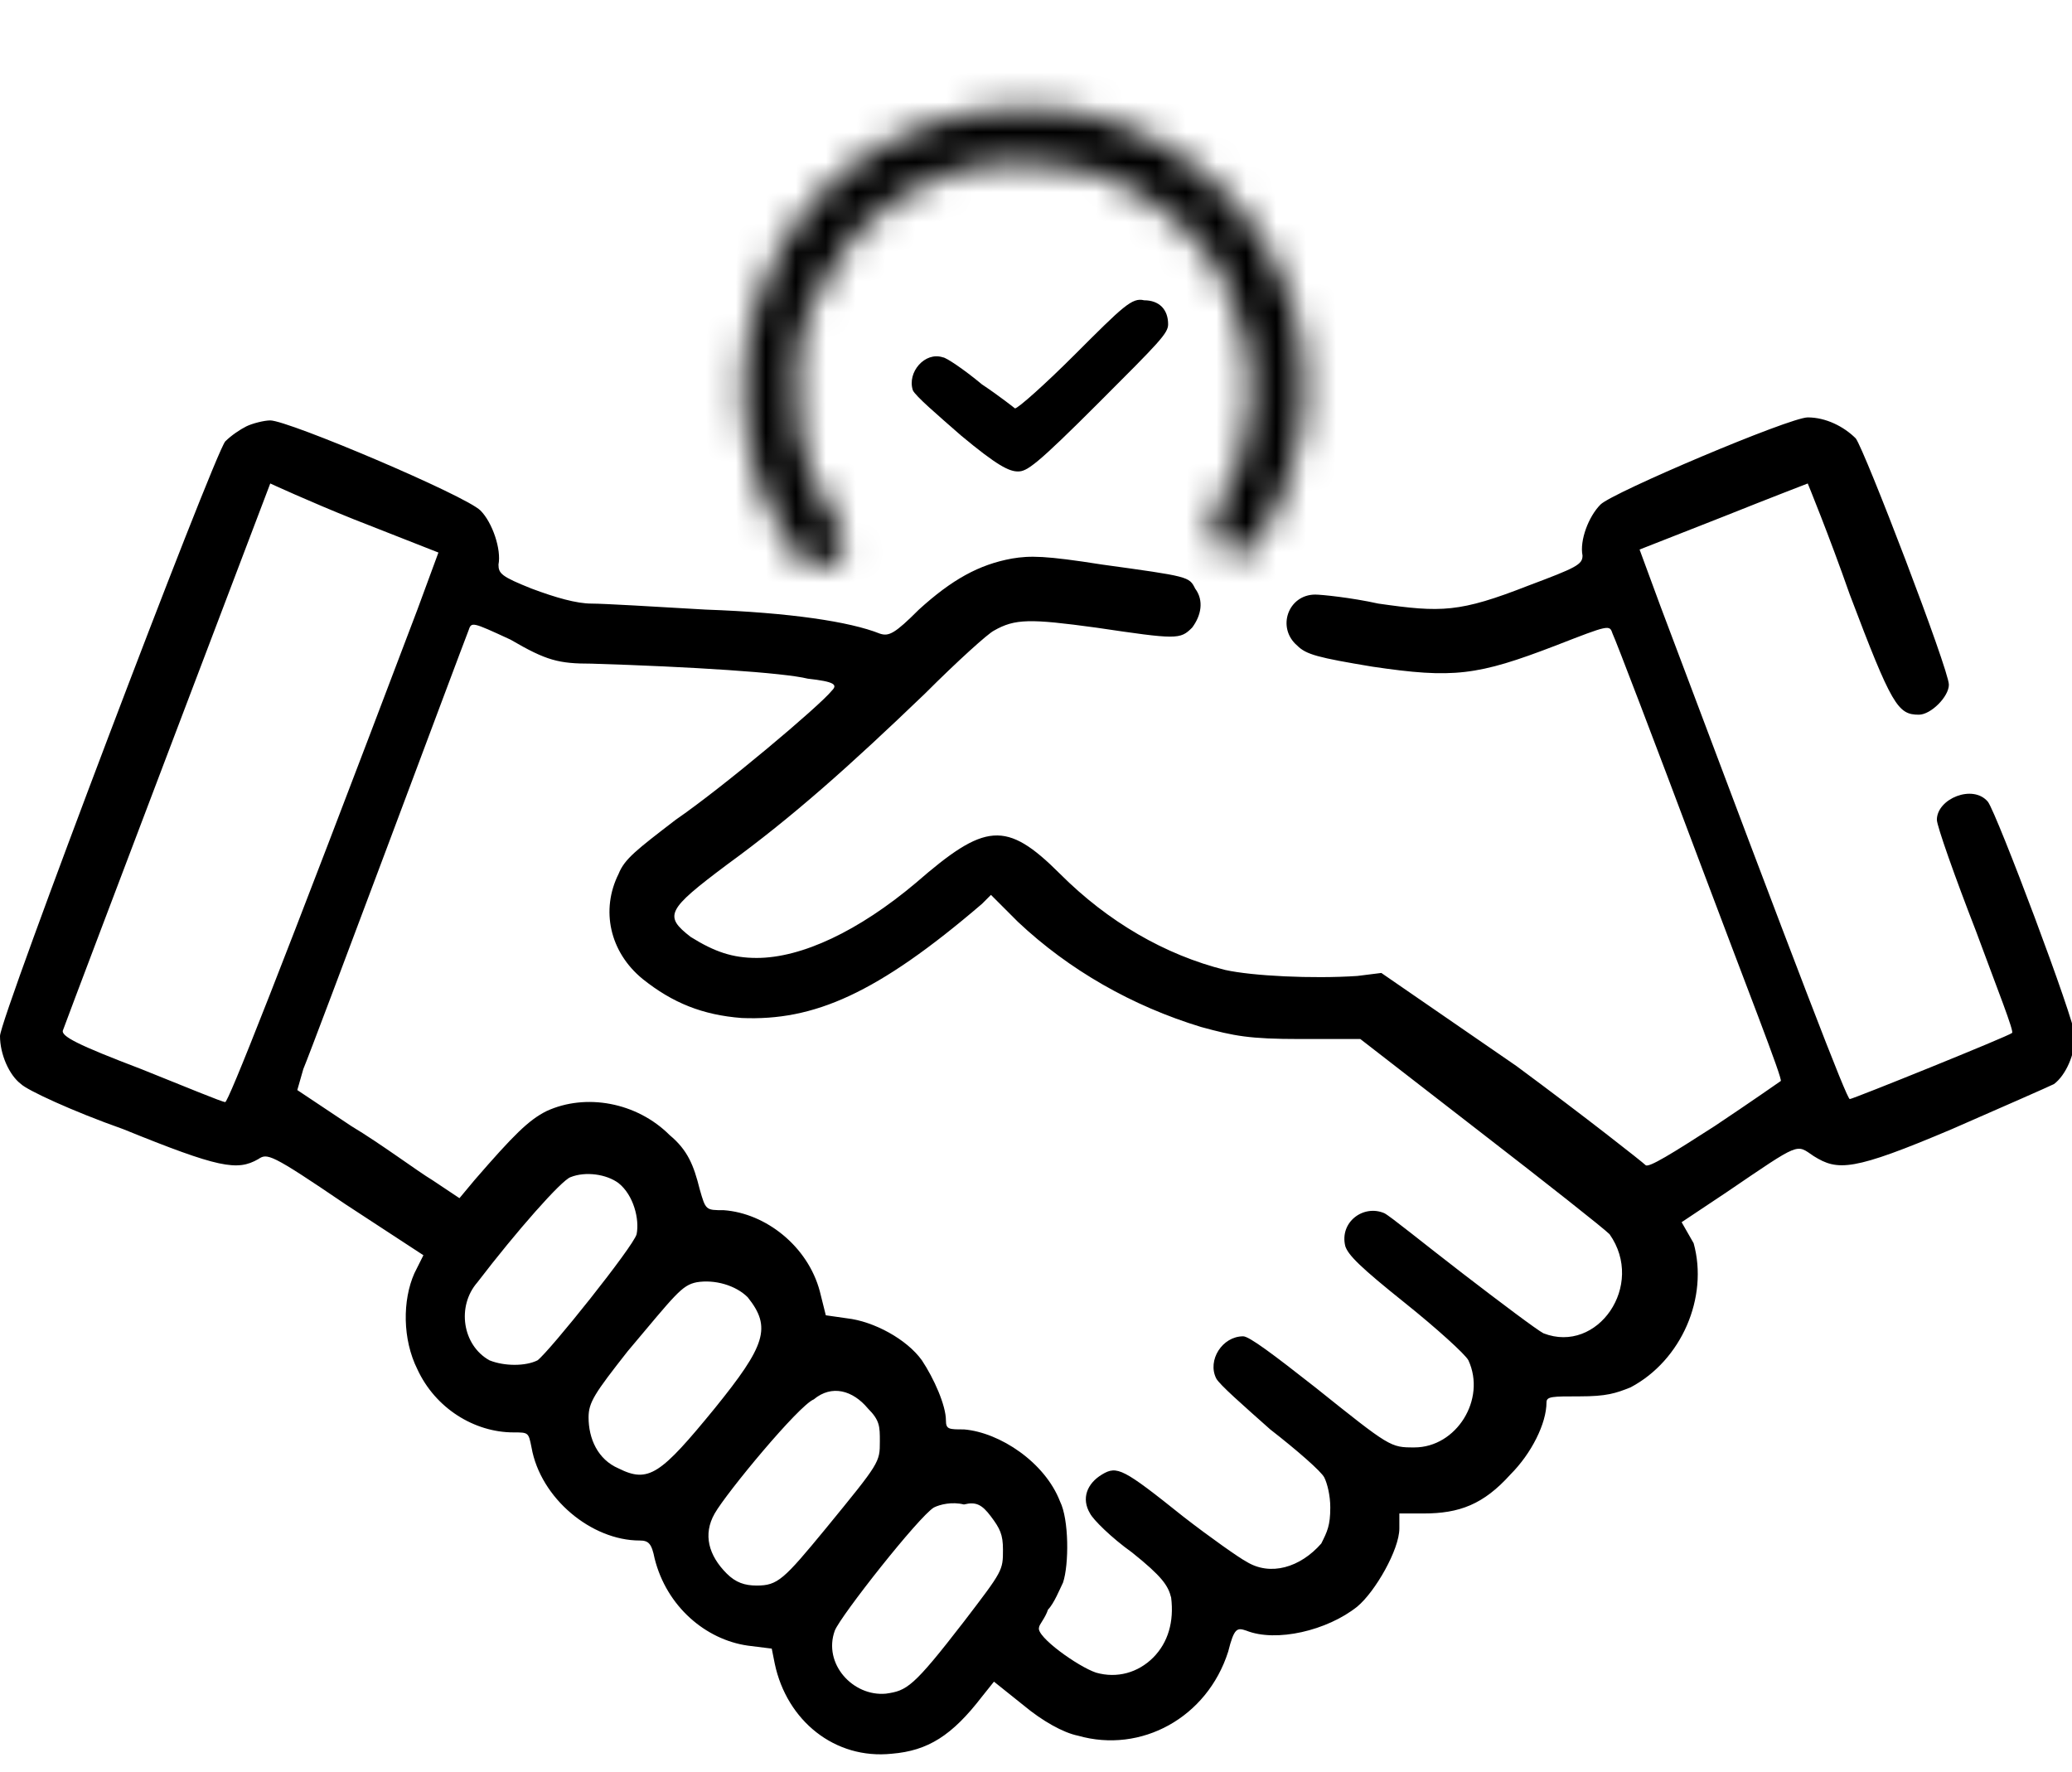 <?xml version="1.0" encoding="UTF-8"?> <svg xmlns="http://www.w3.org/2000/svg" xmlns:xlink="http://www.w3.org/1999/xlink" version="1.1" id="Слой_1" x="0px" y="0px" viewBox="0 0 69 59" style="enable-background:new 0 0 69 59;" xml:space="preserve"> <style type="text/css"> .st0{fill-rule:evenodd;clip-rule:evenodd;} .st1{fill:#FFFFFF;filter:url(#Adobe_OpacityMaskFilter);} .st2{mask:url(#path-3-inside-1_717_8009_00000012472255192402503370000010456883816434538652_);fill:none;stroke:#000000;stroke-width:3.509;stroke-linejoin:round;} </style> <path class="st0" d="M8.2,14.2c-0.2,0.1-0.5,0.3-0.7,0.5C7.1,15.2,0,33.9,0,34.5c0,0.6,0.3,1.3,0.7,1.6c0.2,0.2,1.7,0.9,3.4,1.5 c3.2,1.3,3.8,1.4,4.5,1c0.3-0.2,0.4-0.2,2.9,1.5l2.6,1.7l-0.3,0.6c-0.4,0.9-0.4,2.2,0.1,3.2c0.6,1.3,1.9,2.1,3.2,2.1 c0.5,0,0.5,0,0.6,0.5c0.3,1.7,2,3.1,3.6,3.1c0.3,0,0.4,0.1,0.5,0.6c0.4,1.6,1.7,2.7,3.1,2.9l0.8,0.1l0.1,0.5c0.4,1.9,2,3.2,3.9,3 c1.2-0.1,2-0.6,3-1.9l0.4-0.5l1,0.8c0.6,0.5,1.3,0.9,1.8,1c2.1,0.6,4.3-0.6,5-2.8c0.2-0.8,0.3-0.8,0.6-0.7c1,0.4,2.7,0,3.7-0.8 c0.6-0.5,1.4-1.9,1.4-2.6v-0.5h0.8c1.2,0,2-0.3,2.9-1.3c0.7-0.7,1.2-1.7,1.2-2.4c0-0.2,0.2-0.2,1.1-0.2c0.9,0,1.2-0.1,1.7-0.3 c1.7-0.9,2.6-3,2.1-4.8L56,40.7l1.5-1c2.5-1.7,2.3-1.6,2.9-1.2c0.8,0.5,1.3,0.5,4.6-0.9c1.6-0.7,3.2-1.4,3.4-1.5 c0.4-0.3,0.7-1,0.7-1.6c0-0.5-2.6-7.4-2.9-7.8c-0.5-0.6-1.7-0.1-1.7,0.6c0,0.2,0.6,1.9,1.3,3.7c0.7,1.9,1.3,3.4,1.2,3.4 c-0.1,0.1-5.3,2.2-5.4,2.2c-0.1,0-1.6-3.9-6.3-16.4l-0.7-1.9l2.8-1.1c1.5-0.6,2.8-1.1,2.8-1.1c0,0,0.7,1.7,1.4,3.7 c1.4,3.7,1.6,4,2.3,4c0.4,0,1-0.6,1-1c0-0.5-2.8-7.8-3.1-8.2c-0.4-0.4-1-0.7-1.6-0.7c-0.6,0-6.5,2.5-6.9,2.9 c-0.4,0.4-0.7,1.2-0.6,1.7c0,0.3-0.2,0.4-1.8,1c-2.3,0.9-2.9,0.9-5,0.6c-0.9-0.2-1.9-0.3-2.1-0.3c-0.9,0-1.3,1.1-0.6,1.7 c0.3,0.3,0.7,0.4,2.5,0.7c2.7,0.4,3.5,0.3,6.1-0.7c1.8-0.7,1.8-0.7,1.9-0.4c0.1,0.2,1.4,3.6,2.9,7.6c1.5,4,2.8,7.3,2.7,7.3 c0,0-1,0.7-2.2,1.5c-1.4,0.9-2.2,1.4-2.3,1.3c-0.1-0.1-2-1.6-4.3-3.3L46,32.4l-0.8,0.1c-1.5,0.1-3.5,0-4.4-0.2 c-2-0.5-3.9-1.6-5.5-3.2c-1.8-1.8-2.5-1.7-4.8,0.3c-1.9,1.6-3.8,2.5-5.3,2.5c-0.8,0-1.4-0.2-2.2-0.7c-0.9-0.7-0.8-0.9,1.2-2.4 c2.2-1.6,4.1-3.3,6.6-5.7c1.1-1.1,2.1-2,2.3-2.1c0.7-0.4,1.2-0.4,3.4-0.1c2.7,0.4,2.8,0.4,3.2,0c0.3-0.4,0.4-0.9,0.1-1.3 c-0.2-0.4-0.2-0.4-3.1-0.8c-1.9-0.3-2.4-0.3-3-0.2c-1.1,0.2-2,0.7-3.1,1.7c-0.8,0.8-1,0.9-1.3,0.8c-1-0.4-3-0.7-5.8-0.8 c-1.7-0.1-3.4-0.2-3.8-0.2c-0.5,0-1.2-0.2-2-0.5c-1-0.4-1.1-0.5-1.1-0.8c0.1-0.5-0.2-1.4-0.6-1.8C15.5,16.5,9.6,14,9,14 C8.8,14,8.4,14.1,8.2,14.2z M11.8,17.3l2.8,1.1l-0.7,1.9C9.2,32.7,7.6,36.7,7.5,36.7c-0.1,0-1.3-0.5-2.8-1.1 c-2.1-0.8-2.7-1.1-2.6-1.3C2.5,33.2,9,16.1,9,16.1C9,16.1,10.3,16.7,11.8,17.3z M19.7,22.1c3.3,0.1,6.4,0.3,7.2,0.5 c0.9,0.1,1,0.2,0.8,0.4c-0.4,0.5-3.6,3.2-5.2,4.3c-1.3,1-1.7,1.3-1.9,1.8c-0.6,1.2-0.3,2.6,0.8,3.5c1,0.8,2,1.2,3.3,1.3 c2.4,0.1,4.5-0.8,8-3.8l0.3-0.3l0.9,0.9c1.7,1.6,3.8,2.8,6.1,3.5c1.1,0.3,1.6,0.4,3.3,0.4l2,0l4,3.1c2.2,1.7,4.1,3.2,4.3,3.4 c1.2,1.7-0.4,4-2.2,3.3c-0.2-0.1-1.4-1-2.7-2c-1.3-1-2.4-1.9-2.6-2c-0.7-0.3-1.5,0.3-1.3,1.1c0.1,0.3,0.5,0.7,2,1.9 c1,0.8,2,1.7,2.1,1.9c0.6,1.3-0.4,2.9-1.8,2.9c-0.8,0-0.8,0-3.3-2c-1.4-1.1-2.2-1.7-2.4-1.7c-0.7,0-1.2,0.8-0.9,1.4 c0.1,0.2,0.9,0.9,1.8,1.7c0.9,0.7,1.7,1.4,1.8,1.6c0.1,0.2,0.2,0.6,0.2,1c0,0.6-0.1,0.8-0.3,1.2c-0.7,0.8-1.7,1.1-2.5,0.6 c-0.2-0.1-1.2-0.8-2.1-1.5c-2-1.6-2.2-1.7-2.7-1.4c-0.5,0.3-0.7,0.8-0.4,1.3c0.1,0.2,0.7,0.8,1.4,1.3c1,0.8,1.2,1.1,1.3,1.5 c0.1,0.8-0.1,1.5-0.6,2c-0.5,0.5-1.2,0.7-1.9,0.5c-0.6-0.2-2-1.2-1.9-1.5c0-0.1,0.2-0.3,0.3-0.6c0.2-0.2,0.4-0.7,0.5-0.9 c0.2-0.6,0.2-2.1-0.1-2.7c-0.5-1.3-2-2.3-3.2-2.4c-0.5,0-0.6,0-0.6-0.3c0-0.5-0.4-1.4-0.8-2c-0.5-0.7-1.6-1.3-2.5-1.4l-0.7-0.1 l-0.2-0.8c-0.4-1.5-1.8-2.6-3.2-2.7c-0.6,0-0.6,0-0.8-0.7c-0.2-0.8-0.4-1.3-1-1.8c-1.1-1.1-2.8-1.4-4.1-0.8 c-0.6,0.3-1.1,0.8-2.4,2.3l-0.5,0.6l-0.9-0.6c-0.5-0.3-1.7-1.2-2.7-1.8l-1.8-1.2l0.2-0.7c0.3-0.7,5.3-14.1,5.5-14.6 c0.1-0.3,0.1-0.3,1.4,0.3C18.2,22,18.6,22.1,19.7,22.1z M20.6,39.4c0.5,0.4,0.7,1.2,0.6,1.7c-0.1,0.4-2.9,3.9-3.3,4.2 c-0.4,0.2-1.1,0.2-1.6,0c-0.9-0.5-1.1-1.8-0.4-2.6c1.3-1.7,2.8-3.4,3.1-3.5C19.5,39,20.2,39.1,20.6,39.4z M24.9,43.2 c0.8,1,0.6,1.6-1.1,3.7c-1.8,2.2-2.2,2.5-3.2,2c-0.7-0.3-1-1-1-1.7c0-0.5,0.2-0.8,1.3-2.2c1.6-1.9,1.8-2.2,2.3-2.3 C23.8,42.6,24.5,42.8,24.9,43.2z M28.9,46.9c0.4,0.4,0.4,0.6,0.4,1.1c0,0.7,0,0.7-1.8,2.9c-1.4,1.7-1.6,1.9-2.3,1.9 c-0.4,0-0.7-0.1-1-0.4c-0.6-0.6-0.8-1.3-0.4-2c0.4-0.7,2.8-3.6,3.3-3.8C27.7,46.1,28.4,46.3,28.9,46.9z M33,50.5 c0.3,0.4,0.4,0.6,0.4,1.1c0,0.7,0,0.7-1.3,2.4c-1.7,2.2-1.9,2.3-2.6,2.4c-1.1,0.1-2.1-1-1.7-2.1c0.2-0.5,2.8-3.8,3.3-4.1 c0.2-0.1,0.6-0.2,1-0.1C32.5,50,32.7,50.1,33,50.5z"></path> <path class="st0" d="M35.8,11.8c-1,1-1.9,1.8-2,1.8c0,0-0.5-0.4-1.1-0.8c-0.6-0.5-1.2-0.9-1.3-0.9c-0.6-0.2-1.2,0.5-1,1.1 c0.1,0.2,0.8,0.8,1.6,1.5c1.2,1,1.6,1.2,1.9,1.2c0.3,0,0.6-0.2,2.7-2.3c2-2,2.3-2.3,2.3-2.6c0-0.5-0.3-0.8-0.8-0.8 C37.7,9.9,37.4,10.2,35.8,11.8z"></path> <defs> <filter id="Adobe_OpacityMaskFilter" filterUnits="userSpaceOnUse" x="23" y="1.9" width="22.2" height="18.8"> <feColorMatrix type="matrix" values="1 0 0 0 0 0 1 0 0 0 0 0 1 0 0 0 0 0 1 0"></feColorMatrix> </filter> </defs> <mask maskUnits="userSpaceOnUse" x="23" y="1.9" width="22.2" height="18.8" id="path-3-inside-1_717_8009_00000012472255192402503370000010456883816434538652_"> <path class="st1" d="M40.7,18.3c0.4,0.3,0.9,0.2,1.2-0.2c0.8-1.2,1.3-2.7,1.5-4.1c0.2-1.8-0.1-3.6-0.9-5.2c-0.8-1.6-2-2.9-3.6-3.9 c-1.5-0.9-3.3-1.4-5.1-1.3c-1.8,0.1-3.5,0.6-5,1.6c-1.5,1-2.6,2.4-3.3,4.1c-0.7,1.6-0.9,3.5-0.6,5.2c0.2,1.5,0.8,2.9,1.7,4.1 c0.3,0.4,0.8,0.4,1.2,0.1l0,0c0.4-0.3,0.4-0.9,0.1-1.3c-0.7-0.9-1.1-2-1.3-3.2c-0.2-1.4-0.1-2.9,0.5-4.2c0.6-1.3,1.5-2.5,2.7-3.3 c1.2-0.8,2.6-1.3,4.1-1.3c1.5,0,2.9,0.3,4.1,1.1c1.2,0.7,2.3,1.8,2.9,3.1c0.6,1.3,0.9,2.8,0.7,4.2c-0.1,1.2-0.5,2.3-1.1,3.2 C40.2,17.5,40.3,18,40.7,18.3L40.7,18.3z"></path> </mask> <path class="st2" d="M40.7,18.3c0.4,0.3,0.9,0.2,1.2-0.2c0.8-1.2,1.3-2.7,1.5-4.1c0.2-1.8-0.1-3.6-0.9-5.2c-0.8-1.6-2-2.9-3.6-3.9 c-1.5-0.9-3.3-1.4-5.1-1.3c-1.8,0.1-3.5,0.6-5,1.6c-1.5,1-2.6,2.4-3.3,4.1c-0.7,1.6-0.9,3.5-0.6,5.2c0.2,1.5,0.8,2.9,1.7,4.1 c0.3,0.4,0.8,0.4,1.2,0.1l0,0c0.4-0.3,0.4-0.9,0.1-1.3c-0.7-0.9-1.1-2-1.3-3.2c-0.2-1.4-0.1-2.9,0.5-4.2c0.6-1.3,1.5-2.5,2.7-3.3 c1.2-0.8,2.6-1.3,4.1-1.3c1.5,0,2.9,0.3,4.1,1.1c1.2,0.7,2.3,1.8,2.9,3.1c0.6,1.3,0.9,2.8,0.7,4.2c-0.1,1.2-0.5,2.3-1.1,3.2 C40.2,17.5,40.3,18,40.7,18.3L40.7,18.3z"></path> </svg> 